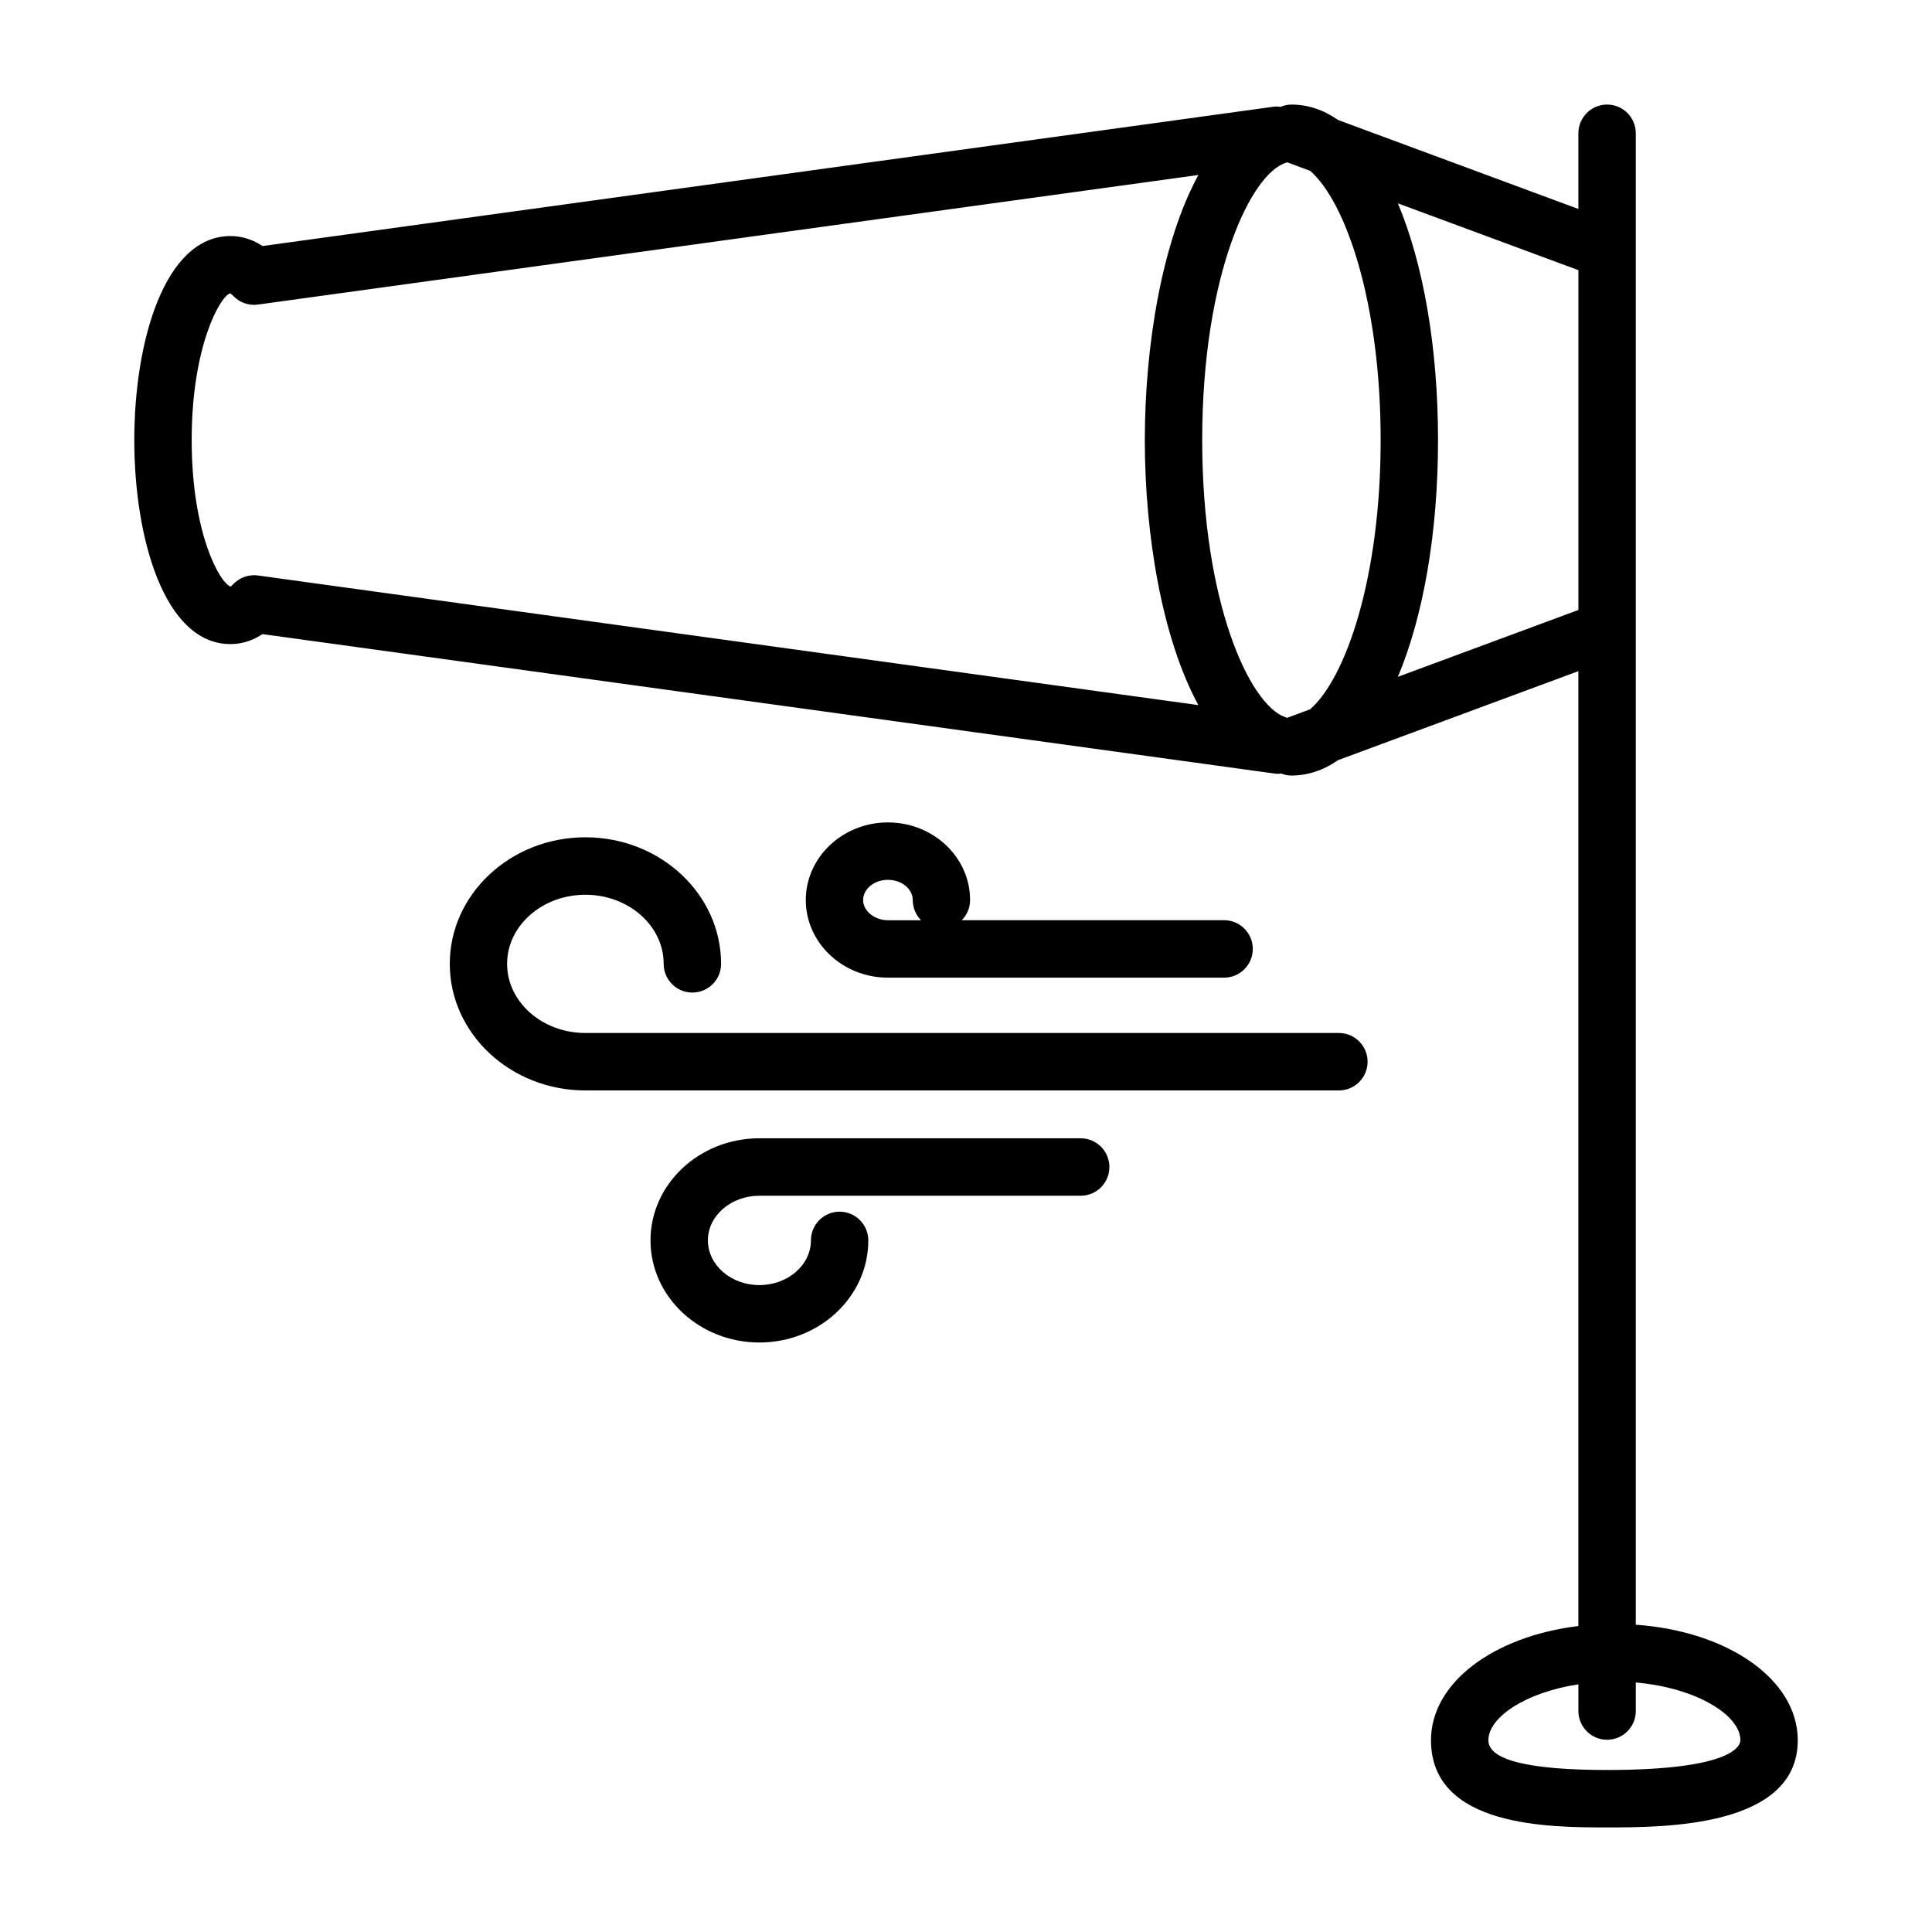 <?xml version="1.0" encoding="UTF-8"?>
<!-- Uploaded to: SVG Repo, www.svgrepo.com, Generator: SVG Repo Mixer Tools -->
<svg fill="#000000" width="800px" height="800px" version="1.1" viewBox="144 144 512 512" xmlns="http://www.w3.org/2000/svg">
 <g>
  <path d="m577.5 574.57v-395.25c0-4.203-3.406-7.609-7.606-7.609-4.203 0-7.606 3.41-7.606 7.613v20.051l-63.664-23.57c-3.906-2.719-8.07-4.094-12.383-4.094-1.023 0-1.977 0.234-2.875 0.605-0.535-0.039-1.055-0.156-1.605-0.07l-268.18 36.957c-3.195-2.133-6.266-2.644-8.512-2.644-17.5 0-25.48 28.023-25.48 54.066 0 26.039 7.981 54.066 25.48 54.066 2.242 0 5.312-0.52 8.508-2.644l268.18 36.953c0.355 0.055 0.707 0.07 1.047 0.07 0.047 0 0.109 0.008 0.141 0 0.18 0 0.332-0.086 0.496-0.102 0.875 0.348 1.801 0.559 2.793 0.559 4.312 0 8.477-1.371 12.383-4.086l63.668-23.578v253.05c-22.531 2.746-39.055 15.043-39.055 30.27 0.016 23.102 31.527 23.102 46.672 23.102 15.117 0 50.523 0 50.523-23.098 0-16.074-18.441-28.891-42.918-30.621zm-115.92-243.71-249.14-34.34c-0.348-0.055-0.762-0.078-1.117-0.078-2.055 0-4.023 0.836-5.449 2.312-0.465 0.484-0.797 0.68-0.703 0.719-2.883-0.891-10.375-14.082-10.375-38.855 0-24.836 7.535-38.039 10.164-38.863 0.094 0.023 0.426 0.211 0.914 0.715 1.668 1.73 4.148 2.606 6.566 2.234l249.14-34.328c-9.652 17.734-14.191 45.273-14.191 70.242-0.004 24.969 4.539 52.512 14.191 70.242zm29.629 1.102-6.133 2.281c-0.219-0.07-0.41-0.195-0.629-0.242-9.312-3.426-21.852-30.301-21.852-73.375 0-43.793 12.957-70.84 22.316-73.531 0.062-0.023 0.109-0.07 0.172-0.094l6.125 2.273c9.406 8.188 18.68 34.809 18.68 71.344 0 36.543-9.273 63.164-18.68 71.344zm23.246-8.598c6.723-15.996 10.637-38.133 10.637-62.738 0-24.602-3.914-46.742-10.637-62.738l47.84 17.703v90.055zm55.441 289.7c-20.867 0-31.457-2.652-31.457-7.871 0-6.07 9.754-12.668 23.852-14.832v7.078c0 4.203 3.402 7.613 7.606 7.613 4.195 0 7.606-3.41 7.606-7.613v-7.566c16.176 1.434 27.719 8.699 27.719 15.32-0.008 1.312-1.691 7.871-35.324 7.871z"/>
  <path d="m430.39 445.66h-85.148c-15.91 0-28.852 12.137-28.852 27.062s12.949 27.055 28.852 27.055c15.91 0 28.867-12.129 28.867-27.055 0-4.203-3.394-7.613-7.606-7.613-4.195 0-7.598 3.41-7.598 7.613 0 6.527-6.133 11.84-13.664 11.84-7.519 0-13.641-5.312-13.641-11.84s6.125-11.84 13.641-11.84h85.152c4.211 0 7.606-3.41 7.606-7.613-0.004-4.199-3.394-7.609-7.609-7.609z"/>
  <path d="m498.81 417.75h-199.68c-11.445 0-20.742-8.219-20.742-18.316 0-10.102 9.297-18.316 20.742-18.316 11.445 0 20.75 8.219 20.75 18.316 0 4.203 3.41 7.606 7.606 7.606 4.203 0 7.606-3.402 7.606-7.606 0-18.5-16.129-33.543-35.953-33.543-19.82 0-35.945 15.043-35.945 33.543s16.129 33.543 35.945 33.543h199.68c4.195 0 7.606-3.41 7.606-7.613s-3.418-7.613-7.613-7.613z"/>
  <path d="m379.31 361.95c-11.996 0-21.766 9.227-21.766 20.57 0 11.336 9.762 20.57 21.766 20.57h89.086c4.203 0 7.606-3.41 7.606-7.613s-3.402-7.613-7.606-7.613h-69.52c1.363-1.371 2.203-3.258 2.203-5.352 0.012-11.336-9.766-20.562-21.77-20.562zm0 15.215c3.637 0 6.574 2.41 6.574 5.359 0 2.094 0.852 3.984 2.203 5.352h-8.777c-3.559 0-6.574-2.457-6.574-5.352 0-2.957 2.953-5.359 6.574-5.359z"/>
 </g>
</svg>